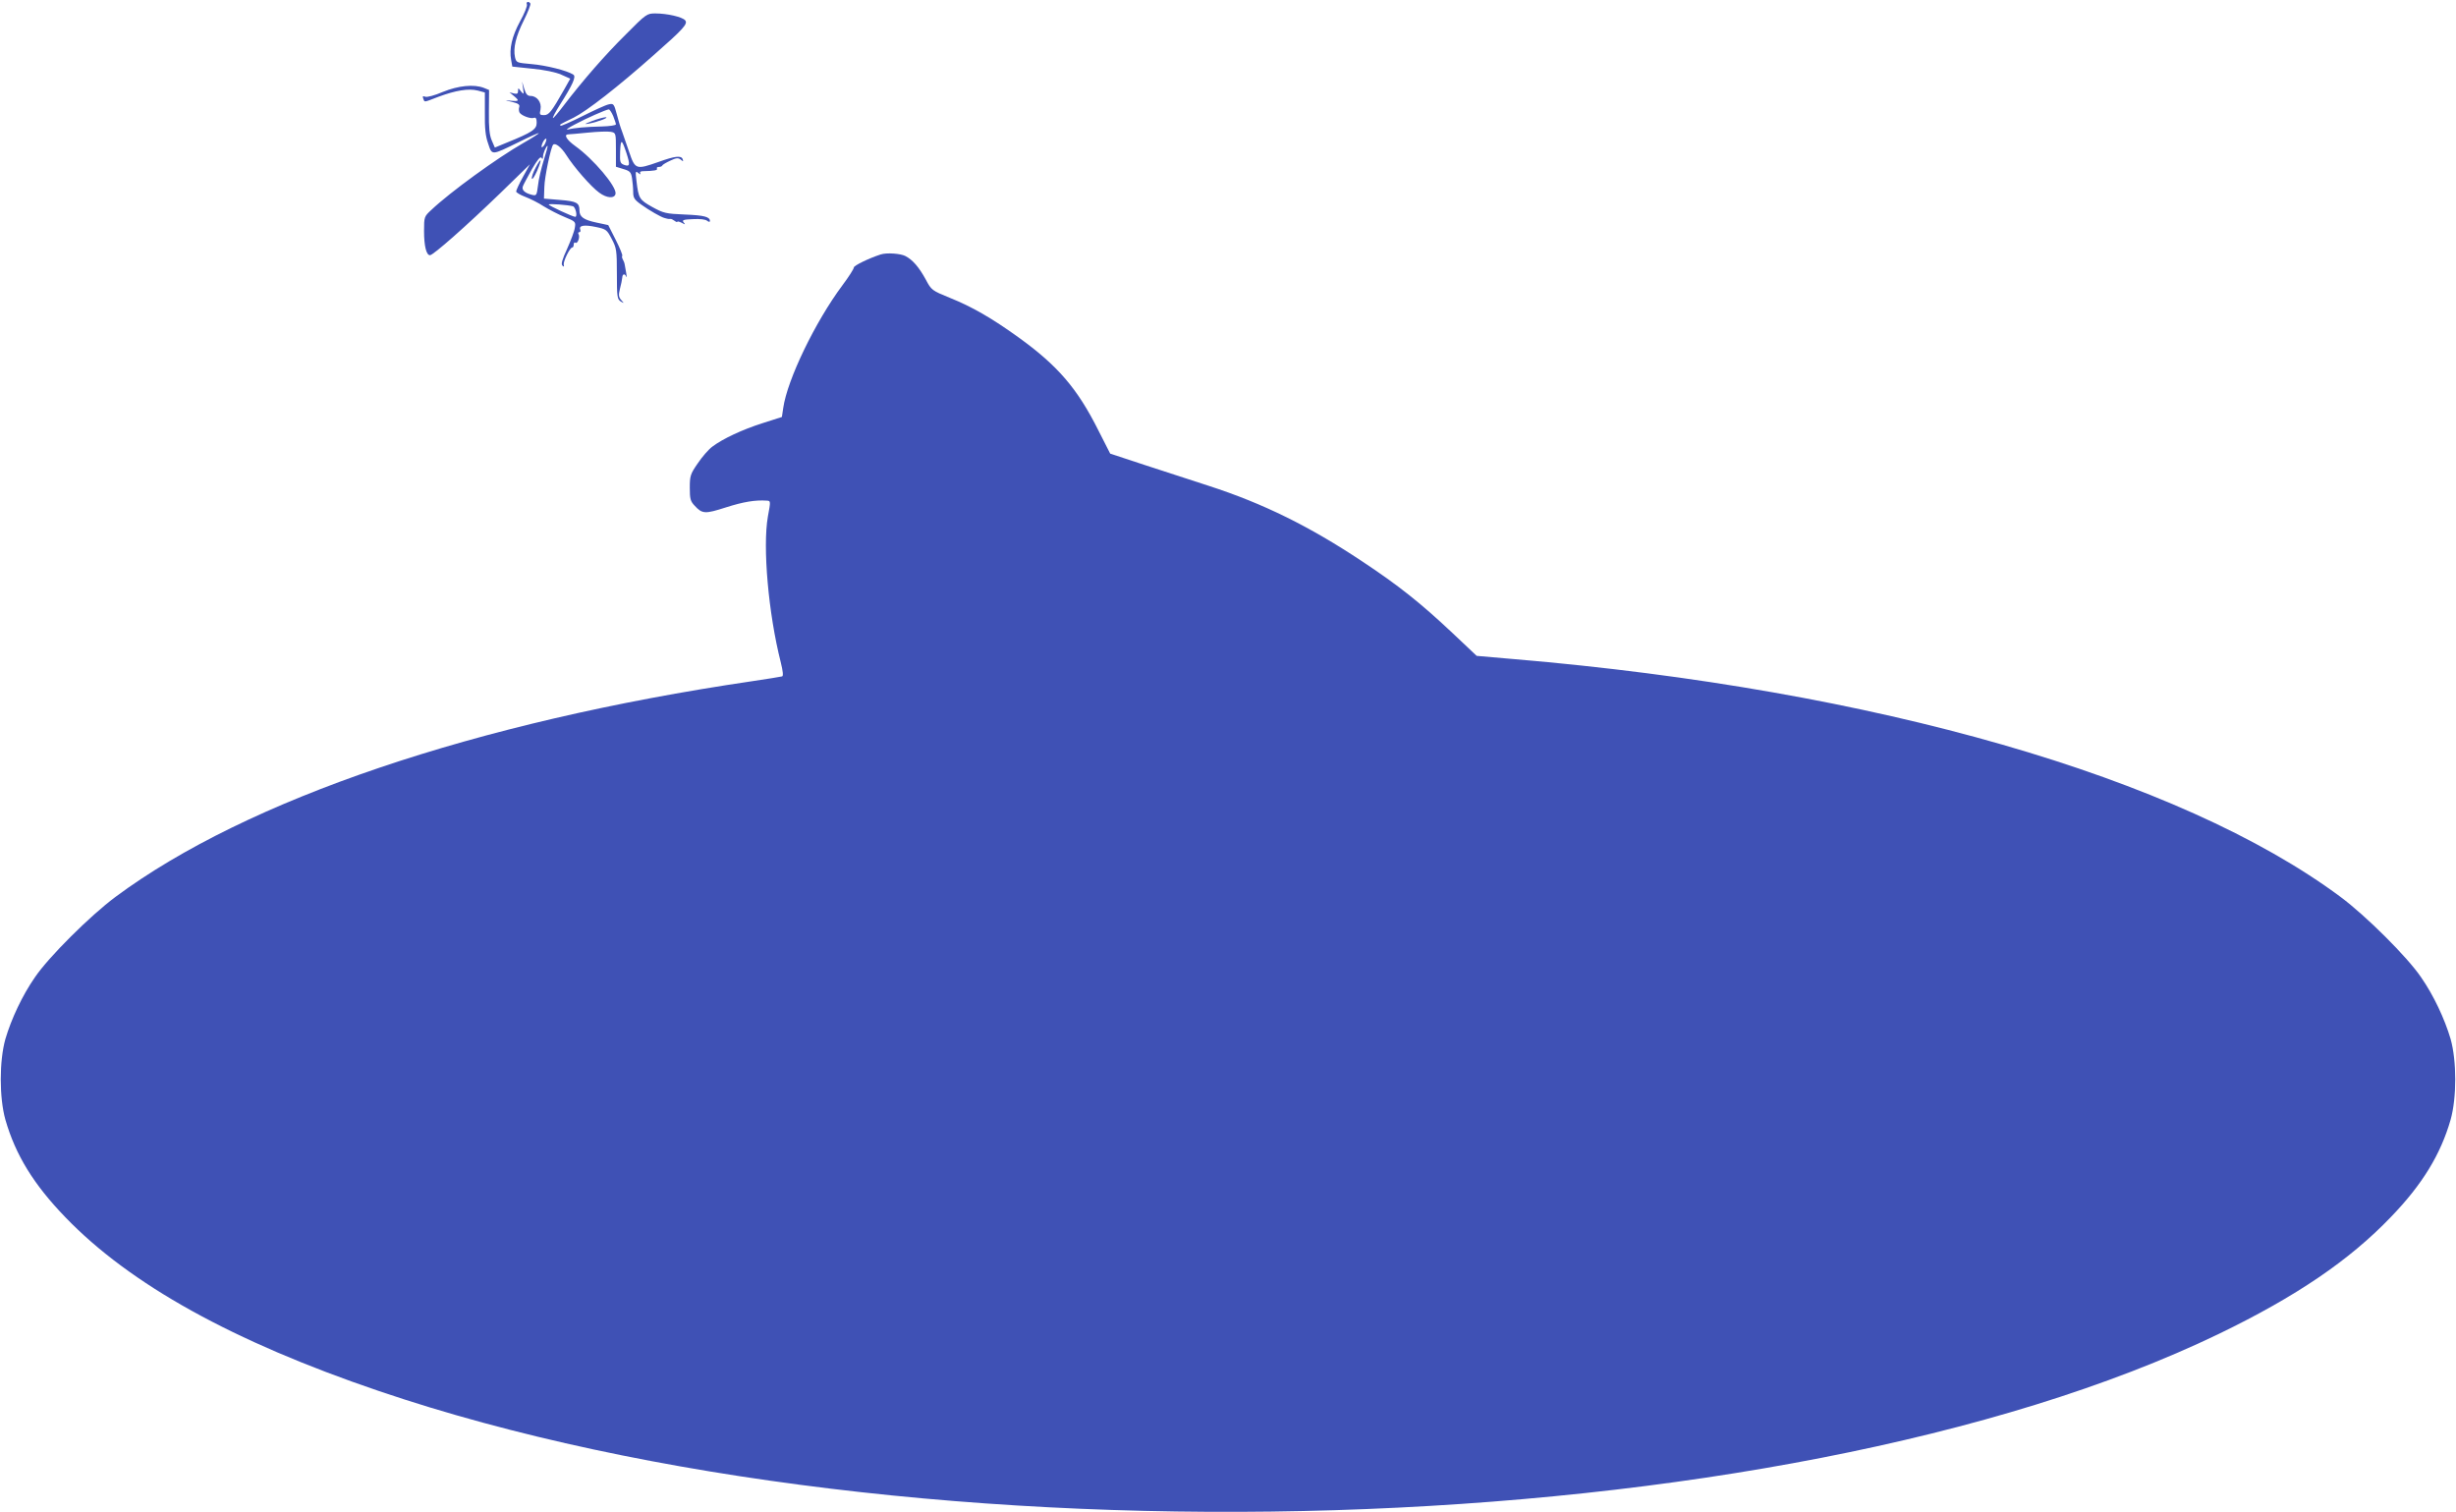 <?xml version="1.0" standalone="no"?>
<!DOCTYPE svg PUBLIC "-//W3C//DTD SVG 20010904//EN"
 "http://www.w3.org/TR/2001/REC-SVG-20010904/DTD/svg10.dtd">
<svg version="1.0" xmlns="http://www.w3.org/2000/svg"
 width="1280pt" height="788pt" viewBox="0 0 1280 788"
 preserveAspectRatio="xMidYMid meet">
<g transform="translate(0,788) scale(0.1,-0.1)"
fill="#3f51b5" stroke="none">
<path d="M2746 7857 c3 -8 -13 -48 -36 -89 -42 -78 -57 -143 -46 -201 l6 -34
104 -11 c63 -6 122 -18 151 -31 l47 -21 -32 -57 c-66 -116 -79 -133 -105 -133
-22 0 -24 3 -18 30 7 36 -18 70 -52 70 -16 0 -24 9 -33 38 l-11 37 5 -35 c5
-33 4 -34 -11 -16 -14 19 -15 19 -15 2 0 -14 -5 -17 -22 -13 l-23 6 23 -19
c30 -25 28 -29 -15 -25 -37 4 -37 4 5 -6 33 -8 42 -14 38 -27 -3 -9 -2 -22 2
-29 10 -16 59 -34 75 -27 10 3 14 -4 14 -26 0 -34 -24 -50 -155 -103 l-63 -26
-16 37 c-12 27 -16 67 -15 150 l1 113 -27 11 c-52 20 -133 12 -214 -21 -42
-18 -82 -29 -92 -25 -12 5 -15 2 -10 -10 8 -20 -1 -21 80 10 89 33 156 44 204
32 l37 -10 0 -106 c-1 -79 3 -121 17 -160 21 -63 15 -63 161 8 54 27 101 48
103 46 1 -2 -34 -25 -80 -51 -138 -79 -382 -256 -480 -349 -37 -34 -38 -36
-38 -110 0 -78 12 -126 31 -126 17 0 190 153 367 324 l154 150 -36 -65 c-20
-36 -36 -71 -36 -77 0 -5 21 -18 48 -28 26 -10 70 -32 97 -50 28 -17 76 -42
108 -55 56 -23 58 -25 53 -55 -2 -18 -21 -67 -40 -110 -26 -56 -33 -81 -25
-88 8 -8 10 -7 7 5 -3 17 32 89 44 89 5 0 8 7 8 16 0 8 4 13 9 9 12 -7 25 31
16 45 -3 5 -2 10 4 10 6 0 8 6 5 14 -8 21 21 26 82 13 53 -11 57 -14 82 -62
25 -47 27 -59 27 -182 0 -121 2 -132 20 -144 19 -11 19 -11 3 7 -14 16 -15 26
-7 59 6 22 11 48 12 58 1 20 13 23 21 5 3 -7 3 1 0 17 -3 17 -7 37 -8 45 -1 9
-6 21 -10 28 -4 7 -6 16 -3 19 3 2 -12 40 -34 83 l-39 77 -61 13 c-67 14 -89
30 -89 63 0 40 -14 48 -101 55 l-84 7 2 60 c1 52 34 209 46 221 11 11 42 -13
67 -52 41 -65 130 -167 173 -198 39 -29 80 -32 85 -6 7 37 -116 182 -210 249
-46 33 -62 61 -35 61 6 0 53 4 102 9 50 5 103 7 118 4 27 -5 27 -6 27 -94 l0
-88 39 -12 c34 -10 40 -16 45 -48 3 -20 6 -52 6 -72 0 -30 6 -40 43 -66 40
-29 103 -65 120 -69 4 -1 10 -3 15 -4 4 -1 11 -2 16 -1 4 1 14 -4 22 -10 8 -6
14 -8 14 -5 0 4 10 1 23 -5 19 -11 20 -10 10 2 -10 12 -2 15 48 17 36 2 66 -1
75 -9 8 -6 14 -7 14 -1 0 22 -30 30 -131 34 -98 4 -111 7 -169 39 -68 38 -72
44 -83 137 -6 49 -5 53 10 40 9 -7 14 -8 10 -2 -4 8 1 12 16 12 56 1 76 5 71
13 -3 5 1 9 10 9 8 0 16 3 18 8 2 4 20 15 42 25 31 15 41 15 54 5 13 -11 14
-10 10 2 -7 21 -40 17 -126 -14 -117 -41 -122 -40 -153 52 -14 42 -31 91 -37
107 -7 17 -19 56 -27 88 -15 56 -17 59 -43 53 -15 -3 -76 -31 -136 -61 -60
-30 -112 -53 -114 -50 -6 6 -12 3 68 42 68 34 229 159 416 325 157 138 180
164 165 182 -15 18 -95 36 -156 36 -43 0 -48 -3 -153 -109 -111 -110 -224
-240 -322 -368 -30 -40 -56 -70 -58 -68 -3 2 13 32 35 67 68 107 87 149 71
159 -31 21 -144 49 -218 55 -77 7 -79 7 -86 36 -10 48 4 108 46 192 22 44 37
83 34 88 -8 13 -24 9 -18 -5z m450 -582 c7 -19 14 -38 14 -43 0 -5 -33 -10
-72 -11 -85 -2 -143 -7 -178 -16 -14 -3 2 9 35 26 61 33 164 78 178 79 4 0 15
-16 23 -35z m-356 -145 c-6 -12 -14 -19 -17 -17 -2 3 1 15 7 27 6 12 14 19 17
17 2 -3 -1 -15 -7 -27z m425 -48 c20 -62 18 -72 -13 -61 -20 8 -22 14 -20 69
3 68 8 67 33 -8z m-431 -37 c-13 -42 -27 -100 -30 -131 -7 -54 -8 -55 -33 -49
-36 9 -53 25 -46 44 3 9 25 49 47 89 28 48 44 68 50 60 5 -9 8 -8 8 5 0 18 17
57 24 57 2 0 -7 -34 -20 -75z m152 -240 c14 -4 25 -55 12 -55 -13 0 -138 58
-138 64 0 6 102 -2 126 -9z"/>
<path d="M3085 7249 c-40 -15 -43 -18 -15 -13 47 9 110 33 85 33 -11 -1 -42
-9 -70 -20z"/>
<path d="M2791 7005 c-13 -24 -21 -49 -19 -56 2 -7 14 11 27 40 28 66 23 75
-8 16z"/>
<path d="M4590 6554 c-62 -20 -140 -58 -140 -68 0 -7 -26 -48 -59 -92 -143
-192 -288 -493 -309 -640 l-7 -47 -100 -32 c-107 -34 -209 -82 -263 -123 -19
-14 -53 -53 -75 -86 -39 -56 -42 -66 -42 -128 0 -57 3 -70 25 -93 40 -44 55
-44 164 -9 91 29 152 39 212 35 21 -1 21 -2 6 -83 -28 -159 3 -507 67 -759 12
-49 14 -72 7 -74 -6 -2 -76 -13 -156 -25 -1441 -212 -2634 -616 -3318 -1124
-132 -98 -349 -314 -420 -419 -66 -95 -123 -217 -154 -322 -32 -114 -32 -306
0 -420 53 -184 147 -337 312 -508 338 -351 874 -648 1634 -906 2791 -948 7300
-808 9591 298 401 194 680 383 897 610 163 169 258 325 310 506 32 114 32 306
0 420 -31 105 -88 227 -154 322 -71 105 -288 321 -420 419 -839 623 -2426
1080 -4307 1239 l-195 17 -127 120 c-166 156 -279 246 -469 372 -275 183 -516
302 -800 394 -85 28 -236 77 -335 109 l-179 59 -61 120 c-110 220 -213 339
-417 486 -139 100 -241 159 -358 206 -93 38 -96 40 -125 95 -35 64 -68 103
-107 123 -26 13 -97 18 -128 8z"/>
</g>
</svg>
